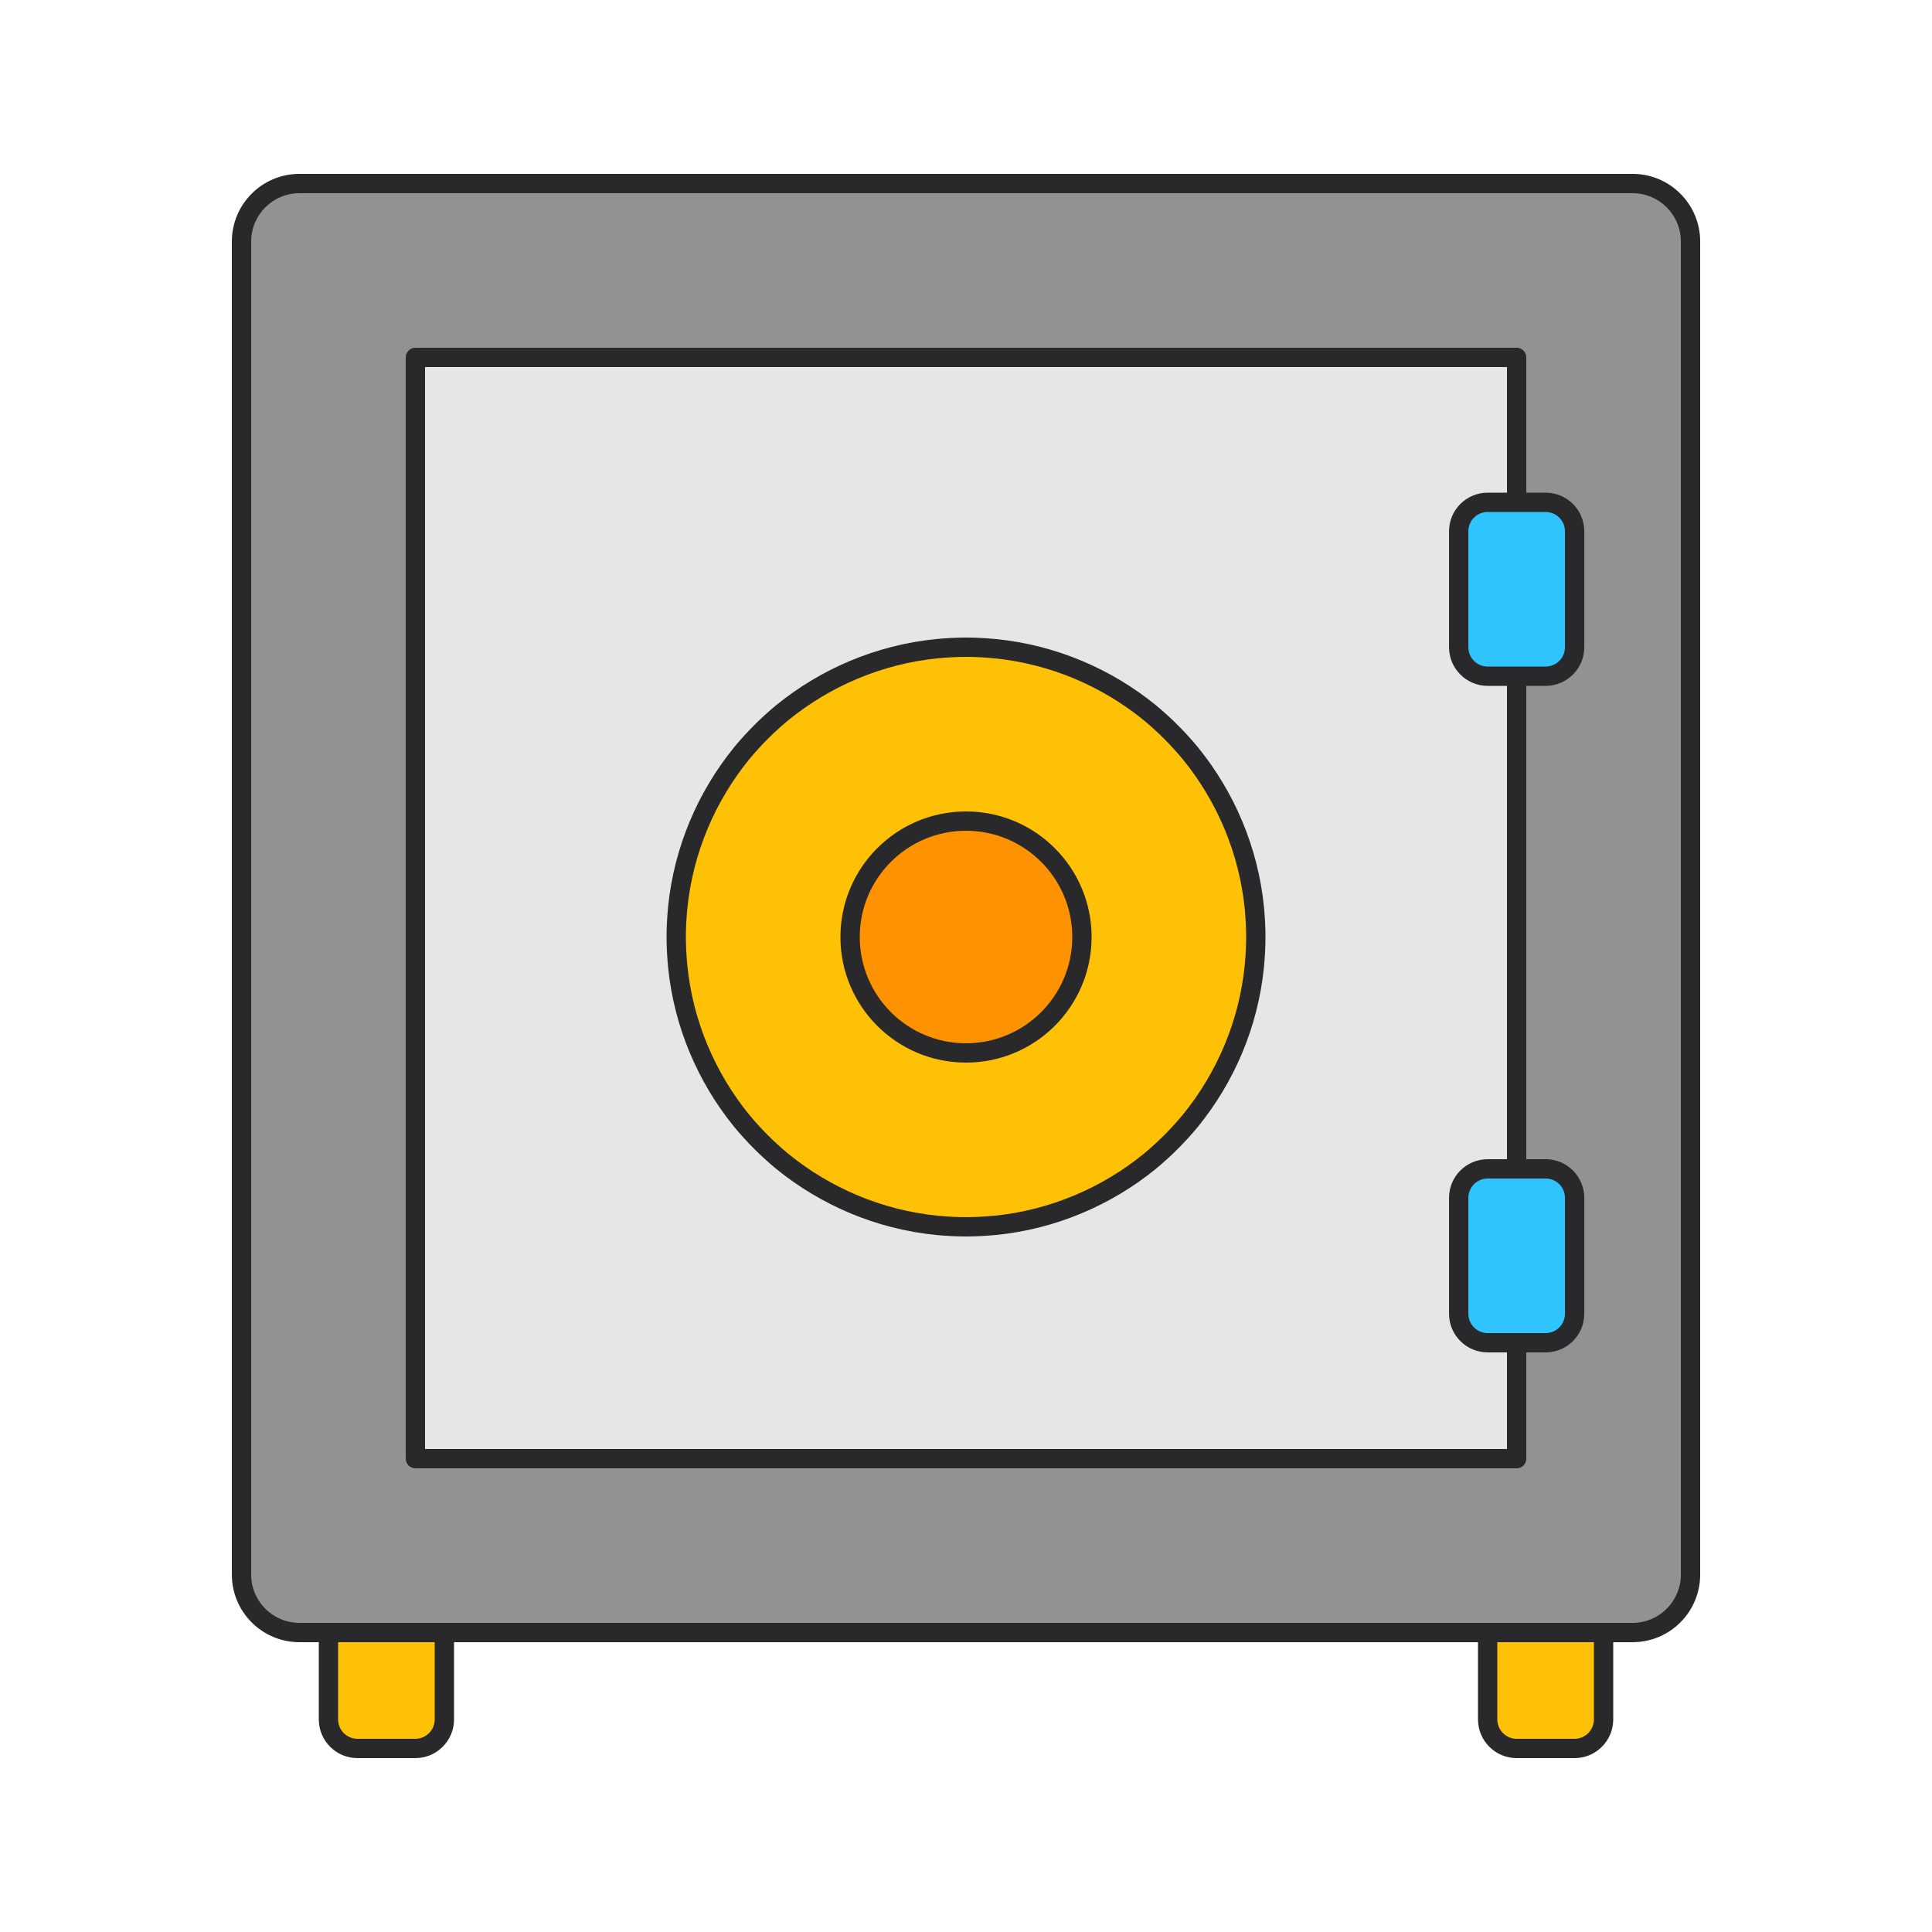 <svg width="124" height="124" viewBox="0 0 124 124" fill="none" xmlns="http://www.w3.org/2000/svg">
<path d="M21.08 104.78H28.52V110.36C28.52 111.383 27.683 112.22 26.66 112.22H22.94C21.917 112.22 21.08 111.383 21.08 110.36V104.78Z" fill="#FFC106"/>
<path fill-rule="evenodd" clip-rule="evenodd" d="M20.461 104.78C20.461 104.437 20.738 104.16 21.081 104.16H28.521C28.863 104.16 29.141 104.437 29.141 104.78V110.36C29.141 111.725 28.026 112.84 26.661 112.84H22.941C21.576 112.84 20.461 111.725 20.461 110.36V104.78ZM21.701 105.4V110.36C21.701 111.04 22.26 111.6 22.941 111.6H26.661C27.341 111.6 27.901 111.04 27.901 110.36V105.4H21.701Z" fill="#29292C"/>
<path d="M95.481 104.78H102.92V110.36C102.92 111.383 102.083 112.22 101.06 112.22H97.341C96.317 112.22 95.481 111.383 95.481 110.36V104.78Z" fill="#FFC106"/>
<path fill-rule="evenodd" clip-rule="evenodd" d="M94.861 104.78C94.861 104.437 95.139 104.16 95.481 104.16H102.921C103.264 104.16 103.541 104.437 103.541 104.78V110.36C103.541 111.725 102.427 112.84 101.061 112.84H97.341C95.976 112.84 94.861 111.725 94.861 110.36V104.78ZM96.101 105.4V110.36C96.101 111.04 96.661 111.6 97.341 111.6H101.061C101.742 111.6 102.301 111.04 102.301 110.36V105.4H96.101Z" fill="#29292C"/>
<path d="M104.78 11.78H19.22C17.166 11.78 15.5 13.445 15.5 15.5V101.06C15.5 103.115 17.166 104.78 19.22 104.78H104.78C106.834 104.78 108.5 103.115 108.5 101.06V15.5C108.5 13.445 106.834 11.78 104.78 11.78Z" fill="#929292"/>
<path fill-rule="evenodd" clip-rule="evenodd" d="M19.221 12.4C17.509 12.4 16.121 13.788 16.121 15.5V101.06C16.121 102.772 17.509 104.16 19.221 104.16H104.781C106.493 104.16 107.881 102.772 107.881 101.06V15.5C107.881 13.788 106.493 12.4 104.781 12.4H19.221ZM14.881 15.5C14.881 13.103 16.824 11.16 19.221 11.16H104.781C107.178 11.16 109.121 13.103 109.121 15.5V101.06C109.121 103.457 107.178 105.4 104.781 105.4H19.221C16.824 105.4 14.881 103.457 14.881 101.06V15.5Z" fill="#29292C"/>
<path d="M97.342 22.94V93.62H26.662V22.94H97.342Z" fill="#E6E6E6"/>
<path fill-rule="evenodd" clip-rule="evenodd" d="M97.341 22.32C97.683 22.32 97.961 22.597 97.961 22.94V93.62C97.961 93.962 97.683 94.24 97.341 94.24H26.661C26.319 94.24 26.041 93.962 26.041 93.62V22.94C26.041 22.597 26.319 22.32 26.661 22.32H97.341ZM96.721 23.56H27.281V93H96.721V23.56Z" fill="#29292C"/>
<path d="M99.201 32.24H95.481C94.454 32.24 93.621 33.072 93.621 34.1V41.54C93.621 42.567 94.454 43.4 95.481 43.4H99.201C100.228 43.4 101.061 42.567 101.061 41.54V34.1C101.061 33.072 100.228 32.24 99.201 32.24Z" fill="#30C4FF"/>
<path fill-rule="evenodd" clip-rule="evenodd" d="M95.482 32.86C94.797 32.86 94.242 33.415 94.242 34.1V41.54C94.242 42.224 94.797 42.78 95.482 42.78H99.202C99.887 42.78 100.442 42.224 100.442 41.54V34.1C100.442 33.415 99.887 32.86 99.202 32.86H95.482ZM93.002 34.1C93.002 32.73 94.112 31.62 95.482 31.62H99.202C100.572 31.62 101.682 32.73 101.682 34.1V41.54C101.682 42.909 100.572 44.02 99.202 44.02H95.482C94.112 44.02 93.002 42.909 93.002 41.54V34.1Z" fill="#29292C"/>
<path d="M99.201 75.02H95.481C94.454 75.02 93.621 75.853 93.621 76.88V84.32C93.621 85.347 94.454 86.18 95.481 86.18H99.201C100.228 86.18 101.061 85.347 101.061 84.32V76.88C101.061 75.853 100.228 75.02 99.201 75.02Z" fill="#30C4FF"/>
<path fill-rule="evenodd" clip-rule="evenodd" d="M95.482 75.64C94.797 75.64 94.242 76.195 94.242 76.88V84.32C94.242 85.005 94.797 85.56 95.482 85.56H99.202C99.887 85.56 100.442 85.005 100.442 84.32V76.88C100.442 76.195 99.887 75.64 99.202 75.64H95.482ZM93.002 76.88C93.002 75.51 94.112 74.4 95.482 74.4H99.202C100.572 74.4 101.682 75.51 101.682 76.88V84.32C101.682 85.69 100.572 86.8 99.202 86.8H95.482C94.112 86.8 93.002 85.69 93.002 84.32V76.88Z" fill="#29292C"/>
<path d="M80.6 60.14C80.6 60.772 80.563 61.386 80.507 62C80.135 65.738 78.647 69.161 76.415 71.914C75.616 72.881 74.741 73.755 73.774 74.555C71.021 76.787 67.599 78.275 63.86 78.647C63.247 78.703 62.633 78.74 62 78.74C61.368 78.74 60.754 78.703 60.14 78.647C56.402 78.275 52.979 76.787 50.227 74.555C49.259 73.755 48.385 72.881 47.585 71.914C45.353 69.161 43.865 65.738 43.493 62C43.438 61.386 43.4 60.772 43.4 60.14C43.4 59.507 43.438 58.894 43.493 58.28C43.865 54.541 45.353 51.119 47.585 48.366C48.385 47.399 49.259 46.525 50.227 45.725C52.979 43.493 56.402 42.005 60.14 41.633C60.754 41.577 61.368 41.54 62 41.54C62.633 41.54 63.247 41.577 63.86 41.633C67.599 42.005 71.021 43.493 73.774 45.725C74.741 46.525 75.616 47.399 76.415 48.366C78.647 51.119 80.135 54.541 80.507 58.28C80.563 58.894 80.6 59.507 80.6 60.14Z" fill="#FFC106"/>
<path fill-rule="evenodd" clip-rule="evenodd" d="M60.2 42.25C56.589 42.61 53.282 44.047 50.62 46.205C49.685 46.978 48.84 47.824 48.066 48.759C45.908 51.421 44.471 54.728 44.111 58.339C44.057 58.939 44.021 59.533 44.021 60.14C44.021 60.747 44.057 61.34 44.111 61.941C44.471 65.552 45.908 68.859 48.066 71.521C48.84 72.456 49.685 73.302 50.62 74.075C53.282 76.233 56.589 77.67 60.2 78.03C60.801 78.084 61.394 78.12 62.001 78.12C62.608 78.12 63.202 78.084 63.803 78.03C67.413 77.67 70.721 76.233 73.382 74.075C74.318 73.301 75.163 72.456 75.936 71.521C78.094 68.859 79.531 65.552 79.891 61.941C79.946 61.34 79.981 60.747 79.981 60.14C79.981 59.533 79.946 58.939 79.891 58.339C79.531 54.728 78.094 51.421 75.936 48.759C75.163 47.824 74.318 46.978 73.382 46.205C70.721 44.047 67.413 42.61 63.803 42.25C63.202 42.196 62.608 42.16 62.001 42.16C61.394 42.16 60.801 42.196 60.2 42.25ZM60.085 41.016C60.711 40.959 61.345 40.92 62.001 40.92C62.658 40.92 63.291 40.959 63.917 41.016L63.923 41.016L63.923 41.016C67.787 41.401 71.323 42.938 74.165 45.243L74.17 45.247L74.17 45.247C75.168 46.072 76.069 46.974 76.894 47.971L76.898 47.976L76.898 47.976C79.203 50.819 80.741 54.354 81.125 58.218L81.126 58.224L81.126 58.224C81.183 58.85 81.221 59.483 81.221 60.14C81.221 60.797 81.183 61.43 81.126 62.056L81.125 62.061C80.741 65.926 79.203 69.461 76.898 72.304L76.894 72.309C76.069 73.306 75.168 74.208 74.17 75.033L74.165 75.037L74.165 75.037C71.323 77.341 67.787 78.879 63.923 79.264L63.917 79.264L63.917 79.264C63.291 79.321 62.658 79.36 62.001 79.36C61.345 79.36 60.711 79.321 60.085 79.264L60.08 79.264C56.216 78.879 52.68 77.341 49.837 75.037L49.832 75.033C48.835 74.208 47.933 73.306 47.108 72.309L47.105 72.304L47.105 72.304C44.8 69.461 43.262 65.926 42.877 62.061L42.877 62.056L42.877 62.056C42.82 61.43 42.781 60.797 42.781 60.14C42.781 59.483 42.82 58.85 42.877 58.224L42.877 58.218L42.877 58.218C43.262 54.354 44.8 50.819 47.105 47.976L47.108 47.971L47.108 47.971C47.933 46.974 48.835 46.072 49.832 45.247L49.837 45.243L49.837 45.243C52.68 42.938 56.216 41.401 60.08 41.016L60.085 41.015L60.085 41.016Z" fill="#29292C"/>
<path d="M62.001 67.58C66.109 67.58 69.441 64.249 69.441 60.14C69.441 56.031 66.109 52.7 62.001 52.7C57.892 52.7 54.56 56.031 54.56 60.14C54.56 64.249 57.892 67.58 62.001 67.58Z" fill="#FF9200"/>
<path fill-rule="evenodd" clip-rule="evenodd" d="M62.001 53.32C58.235 53.32 55.181 56.373 55.181 60.14C55.181 63.906 58.235 66.96 62.001 66.96C65.768 66.96 68.821 63.906 68.821 60.14C68.821 56.373 65.768 53.32 62.001 53.32ZM53.941 60.14C53.941 55.688 57.55 52.08 62.001 52.08C66.453 52.08 70.061 55.688 70.061 60.14C70.061 64.591 66.453 68.2 62.001 68.2C57.55 68.2 53.941 64.591 53.941 60.14Z" fill="#29292C"/>
</svg>
